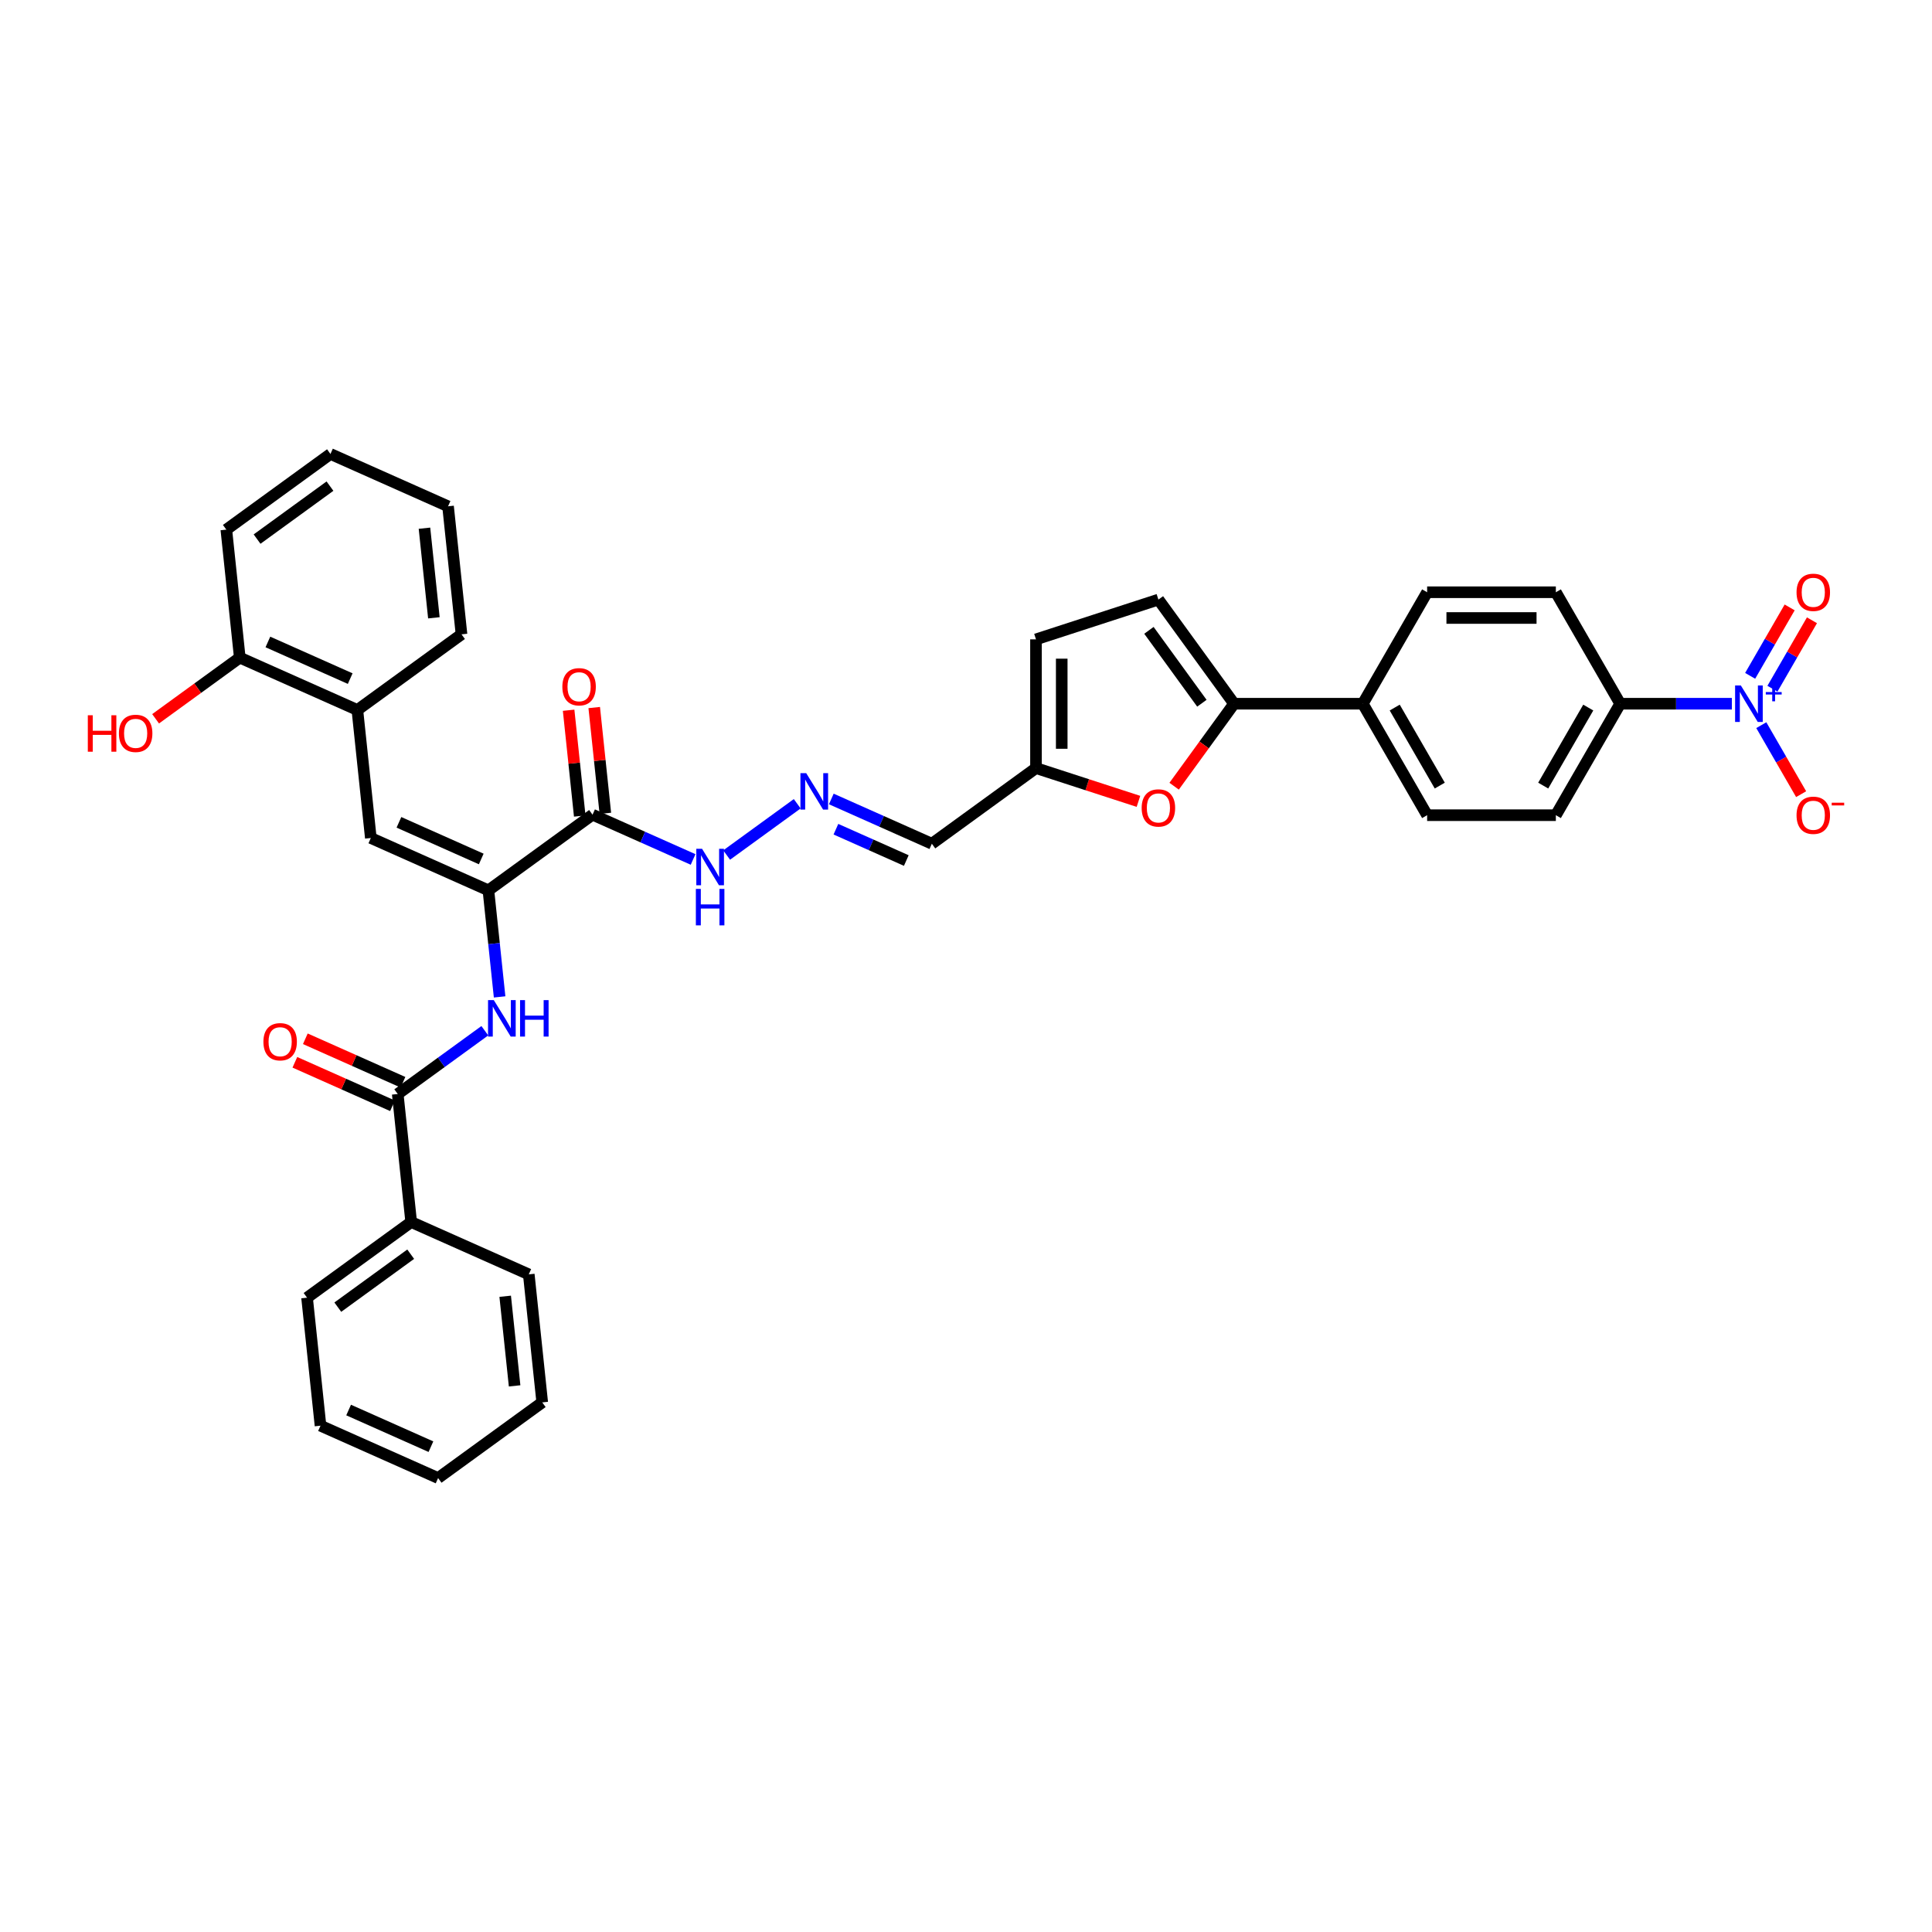 <?xml version='1.0' encoding='iso-8859-1'?>
<svg version='1.1' baseProfile='full'
              xmlns='http://www.w3.org/2000/svg'
                      xmlns:rdkit='http://www.rdkit.org/xml'
                      xmlns:xlink='http://www.w3.org/1999/xlink'
                  xml:space='preserve'
width='1000px' height='1000px' viewBox='0 0 1000 1000'>
<!-- END OF HEADER -->
<rect style='opacity:1.0;fill:#FFFFFF;stroke:none' width='1000' height='1000' x='0' y='0'> </rect>
<path class='bond-9' d='M 896.418,364.245 L 867.517,364.245' style='fill:none;fill-rule:evenodd;stroke:#0000FF;stroke-width:6px;stroke-linecap:butt;stroke-linejoin:miter;stroke-opacity:1' />
<path class='bond-9' d='M 867.517,364.245 L 838.616,364.245' style='fill:none;fill-rule:evenodd;stroke:#000000;stroke-width:6px;stroke-linecap:butt;stroke-linejoin:miter;stroke-opacity:1' />
<path class='bond-13' d='M 911.647,375.344 L 921.956,393.2' style='fill:none;fill-rule:evenodd;stroke:#0000FF;stroke-width:6px;stroke-linecap:butt;stroke-linejoin:miter;stroke-opacity:1' />
<path class='bond-13' d='M 921.956,393.2 L 932.265,411.056' style='fill:none;fill-rule:evenodd;stroke:#FF0000;stroke-width:6px;stroke-linecap:butt;stroke-linejoin:miter;stroke-opacity:1' />
<path class='bond-15' d='M 917.417,356.476 L 927.641,338.767' style='fill:none;fill-rule:evenodd;stroke:#0000FF;stroke-width:6px;stroke-linecap:butt;stroke-linejoin:miter;stroke-opacity:1' />
<path class='bond-15' d='M 927.641,338.767 L 937.866,321.057' style='fill:none;fill-rule:evenodd;stroke:#FF0000;stroke-width:6px;stroke-linecap:butt;stroke-linejoin:miter;stroke-opacity:1' />
<path class='bond-15' d='M 905.877,349.814 L 916.102,332.104' style='fill:none;fill-rule:evenodd;stroke:#0000FF;stroke-width:6px;stroke-linecap:butt;stroke-linejoin:miter;stroke-opacity:1' />
<path class='bond-15' d='M 916.102,332.104 L 926.326,314.395' style='fill:none;fill-rule:evenodd;stroke:#FF0000;stroke-width:6px;stroke-linecap:butt;stroke-linejoin:miter;stroke-opacity:1' />
<path class='bond-0' d='M 252.801,460.84 L 306.7,421.68' style='fill:none;fill-rule:evenodd;stroke:#000000;stroke-width:6px;stroke-linecap:butt;stroke-linejoin:miter;stroke-opacity:1' />
<path class='bond-3' d='M 252.801,460.84 L 255.7,488.419' style='fill:none;fill-rule:evenodd;stroke:#000000;stroke-width:6px;stroke-linecap:butt;stroke-linejoin:miter;stroke-opacity:1' />
<path class='bond-3' d='M 255.7,488.419 L 258.598,515.999' style='fill:none;fill-rule:evenodd;stroke:#0000FF;stroke-width:6px;stroke-linecap:butt;stroke-linejoin:miter;stroke-opacity:1' />
<path class='bond-4' d='M 252.801,460.84 L 191.938,433.742' style='fill:none;fill-rule:evenodd;stroke:#000000;stroke-width:6px;stroke-linecap:butt;stroke-linejoin:miter;stroke-opacity:1' />
<path class='bond-4' d='M 249.091,444.603 L 206.487,425.634' style='fill:none;fill-rule:evenodd;stroke:#000000;stroke-width:6px;stroke-linecap:butt;stroke-linejoin:miter;stroke-opacity:1' />
<path class='bond-1' d='M 638.747,364.245 L 705.37,364.245' style='fill:none;fill-rule:evenodd;stroke:#000000;stroke-width:6px;stroke-linecap:butt;stroke-linejoin:miter;stroke-opacity:1' />
<path class='bond-6' d='M 638.747,364.245 L 623.238,385.591' style='fill:none;fill-rule:evenodd;stroke:#000000;stroke-width:6px;stroke-linecap:butt;stroke-linejoin:miter;stroke-opacity:1' />
<path class='bond-6' d='M 623.238,385.591 L 607.728,406.938' style='fill:none;fill-rule:evenodd;stroke:#FF0000;stroke-width:6px;stroke-linecap:butt;stroke-linejoin:miter;stroke-opacity:1' />
<path class='bond-7' d='M 638.747,364.245 L 599.587,310.345' style='fill:none;fill-rule:evenodd;stroke:#000000;stroke-width:6px;stroke-linecap:butt;stroke-linejoin:miter;stroke-opacity:1' />
<path class='bond-7' d='M 622.093,363.992 L 594.681,326.262' style='fill:none;fill-rule:evenodd;stroke:#000000;stroke-width:6px;stroke-linecap:butt;stroke-linejoin:miter;stroke-opacity:1' />
<path class='bond-2' d='M 306.7,421.68 L 332.721,433.265' style='fill:none;fill-rule:evenodd;stroke:#000000;stroke-width:6px;stroke-linecap:butt;stroke-linejoin:miter;stroke-opacity:1' />
<path class='bond-2' d='M 332.721,433.265 L 358.742,444.851' style='fill:none;fill-rule:evenodd;stroke:#0000FF;stroke-width:6px;stroke-linecap:butt;stroke-linejoin:miter;stroke-opacity:1' />
<path class='bond-18' d='M 313.326,420.984 L 310.448,393.604' style='fill:none;fill-rule:evenodd;stroke:#000000;stroke-width:6px;stroke-linecap:butt;stroke-linejoin:miter;stroke-opacity:1' />
<path class='bond-18' d='M 310.448,393.604 L 307.57,366.225' style='fill:none;fill-rule:evenodd;stroke:#FF0000;stroke-width:6px;stroke-linecap:butt;stroke-linejoin:miter;stroke-opacity:1' />
<path class='bond-18' d='M 300.074,422.376 L 297.197,394.997' style='fill:none;fill-rule:evenodd;stroke:#000000;stroke-width:6px;stroke-linecap:butt;stroke-linejoin:miter;stroke-opacity:1' />
<path class='bond-18' d='M 297.197,394.997 L 294.319,367.618' style='fill:none;fill-rule:evenodd;stroke:#FF0000;stroke-width:6px;stroke-linecap:butt;stroke-linejoin:miter;stroke-opacity:1' />
<path class='bond-5' d='M 250.944,533.507 L 228.405,549.882' style='fill:none;fill-rule:evenodd;stroke:#0000FF;stroke-width:6px;stroke-linecap:butt;stroke-linejoin:miter;stroke-opacity:1' />
<path class='bond-5' d='M 228.405,549.882 L 205.866,566.258' style='fill:none;fill-rule:evenodd;stroke:#000000;stroke-width:6px;stroke-linecap:butt;stroke-linejoin:miter;stroke-opacity:1' />
<path class='bond-10' d='M 191.938,433.742 L 184.974,367.484' style='fill:none;fill-rule:evenodd;stroke:#000000;stroke-width:6px;stroke-linecap:butt;stroke-linejoin:miter;stroke-opacity:1' />
<path class='bond-19' d='M 208.576,560.172 L 183.307,548.922' style='fill:none;fill-rule:evenodd;stroke:#000000;stroke-width:6px;stroke-linecap:butt;stroke-linejoin:miter;stroke-opacity:1' />
<path class='bond-19' d='M 183.307,548.922 L 158.039,537.671' style='fill:none;fill-rule:evenodd;stroke:#FF0000;stroke-width:6px;stroke-linecap:butt;stroke-linejoin:miter;stroke-opacity:1' />
<path class='bond-19' d='M 203.156,572.344 L 177.888,561.094' style='fill:none;fill-rule:evenodd;stroke:#000000;stroke-width:6px;stroke-linecap:butt;stroke-linejoin:miter;stroke-opacity:1' />
<path class='bond-19' d='M 177.888,561.094 L 152.62,549.844' style='fill:none;fill-rule:evenodd;stroke:#FF0000;stroke-width:6px;stroke-linecap:butt;stroke-linejoin:miter;stroke-opacity:1' />
<path class='bond-20' d='M 205.866,566.258 L 212.83,632.516' style='fill:none;fill-rule:evenodd;stroke:#000000;stroke-width:6px;stroke-linecap:butt;stroke-linejoin:miter;stroke-opacity:1' />
<path class='bond-8' d='M 589.26,414.788 L 562.742,406.172' style='fill:none;fill-rule:evenodd;stroke:#FF0000;stroke-width:6px;stroke-linecap:butt;stroke-linejoin:miter;stroke-opacity:1' />
<path class='bond-8' d='M 562.742,406.172 L 536.225,397.556' style='fill:none;fill-rule:evenodd;stroke:#000000;stroke-width:6px;stroke-linecap:butt;stroke-linejoin:miter;stroke-opacity:1' />
<path class='bond-12' d='M 599.587,310.345 L 536.225,330.933' style='fill:none;fill-rule:evenodd;stroke:#000000;stroke-width:6px;stroke-linecap:butt;stroke-linejoin:miter;stroke-opacity:1' />
<path class='bond-16' d='M 536.225,397.556 L 482.325,436.716' style='fill:none;fill-rule:evenodd;stroke:#000000;stroke-width:6px;stroke-linecap:butt;stroke-linejoin:miter;stroke-opacity:1' />
<path class='bond-37' d='M 536.225,397.556 L 536.225,330.933' style='fill:none;fill-rule:evenodd;stroke:#000000;stroke-width:6px;stroke-linecap:butt;stroke-linejoin:miter;stroke-opacity:1' />
<path class='bond-37' d='M 549.549,387.563 L 549.549,340.926' style='fill:none;fill-rule:evenodd;stroke:#000000;stroke-width:6px;stroke-linecap:butt;stroke-linejoin:miter;stroke-opacity:1' />
<path class='bond-22' d='M 838.616,364.245 L 805.304,421.942' style='fill:none;fill-rule:evenodd;stroke:#000000;stroke-width:6px;stroke-linecap:butt;stroke-linejoin:miter;stroke-opacity:1' />
<path class='bond-22' d='M 822.079,366.237 L 798.761,406.625' style='fill:none;fill-rule:evenodd;stroke:#000000;stroke-width:6px;stroke-linecap:butt;stroke-linejoin:miter;stroke-opacity:1' />
<path class='bond-23' d='M 838.616,364.245 L 805.304,306.547' style='fill:none;fill-rule:evenodd;stroke:#000000;stroke-width:6px;stroke-linecap:butt;stroke-linejoin:miter;stroke-opacity:1' />
<path class='bond-21' d='M 184.974,367.484 L 124.111,340.386' style='fill:none;fill-rule:evenodd;stroke:#000000;stroke-width:6px;stroke-linecap:butt;stroke-linejoin:miter;stroke-opacity:1' />
<path class='bond-21' d='M 181.264,351.247 L 138.66,332.278' style='fill:none;fill-rule:evenodd;stroke:#000000;stroke-width:6px;stroke-linecap:butt;stroke-linejoin:miter;stroke-opacity:1' />
<path class='bond-27' d='M 184.974,367.484 L 238.873,328.324' style='fill:none;fill-rule:evenodd;stroke:#000000;stroke-width:6px;stroke-linecap:butt;stroke-linejoin:miter;stroke-opacity:1' />
<path class='bond-11' d='M 430.283,413.545 L 456.304,425.131' style='fill:none;fill-rule:evenodd;stroke:#0000FF;stroke-width:6px;stroke-linecap:butt;stroke-linejoin:miter;stroke-opacity:1' />
<path class='bond-11' d='M 456.304,425.131 L 482.325,436.716' style='fill:none;fill-rule:evenodd;stroke:#000000;stroke-width:6px;stroke-linecap:butt;stroke-linejoin:miter;stroke-opacity:1' />
<path class='bond-11' d='M 432.67,429.194 L 450.885,437.303' style='fill:none;fill-rule:evenodd;stroke:#0000FF;stroke-width:6px;stroke-linecap:butt;stroke-linejoin:miter;stroke-opacity:1' />
<path class='bond-11' d='M 450.885,437.303 L 469.099,445.413' style='fill:none;fill-rule:evenodd;stroke:#000000;stroke-width:6px;stroke-linecap:butt;stroke-linejoin:miter;stroke-opacity:1' />
<path class='bond-17' d='M 412.641,416.027 L 376.111,442.567' style='fill:none;fill-rule:evenodd;stroke:#0000FF;stroke-width:6px;stroke-linecap:butt;stroke-linejoin:miter;stroke-opacity:1' />
<path class='bond-14' d='M 705.37,364.245 L 738.681,306.547' style='fill:none;fill-rule:evenodd;stroke:#000000;stroke-width:6px;stroke-linecap:butt;stroke-linejoin:miter;stroke-opacity:1' />
<path class='bond-36' d='M 705.37,364.245 L 738.681,421.942' style='fill:none;fill-rule:evenodd;stroke:#000000;stroke-width:6px;stroke-linecap:butt;stroke-linejoin:miter;stroke-opacity:1' />
<path class='bond-36' d='M 721.906,366.237 L 745.224,406.625' style='fill:none;fill-rule:evenodd;stroke:#000000;stroke-width:6px;stroke-linecap:butt;stroke-linejoin:miter;stroke-opacity:1' />
<path class='bond-28' d='M 212.83,632.516 L 158.931,671.676' style='fill:none;fill-rule:evenodd;stroke:#000000;stroke-width:6px;stroke-linecap:butt;stroke-linejoin:miter;stroke-opacity:1' />
<path class='bond-28' d='M 212.577,649.17 L 174.848,676.582' style='fill:none;fill-rule:evenodd;stroke:#000000;stroke-width:6px;stroke-linecap:butt;stroke-linejoin:miter;stroke-opacity:1' />
<path class='bond-29' d='M 212.83,632.516 L 273.693,659.614' style='fill:none;fill-rule:evenodd;stroke:#000000;stroke-width:6px;stroke-linecap:butt;stroke-linejoin:miter;stroke-opacity:1' />
<path class='bond-26' d='M 124.111,340.386 L 102.324,356.215' style='fill:none;fill-rule:evenodd;stroke:#000000;stroke-width:6px;stroke-linecap:butt;stroke-linejoin:miter;stroke-opacity:1' />
<path class='bond-26' d='M 102.324,356.215 L 80.538,372.043' style='fill:none;fill-rule:evenodd;stroke:#FF0000;stroke-width:6px;stroke-linecap:butt;stroke-linejoin:miter;stroke-opacity:1' />
<path class='bond-30' d='M 124.111,340.386 L 117.147,274.128' style='fill:none;fill-rule:evenodd;stroke:#000000;stroke-width:6px;stroke-linecap:butt;stroke-linejoin:miter;stroke-opacity:1' />
<path class='bond-24' d='M 805.304,421.942 L 738.681,421.942' style='fill:none;fill-rule:evenodd;stroke:#000000;stroke-width:6px;stroke-linecap:butt;stroke-linejoin:miter;stroke-opacity:1' />
<path class='bond-25' d='M 805.304,306.547 L 738.681,306.547' style='fill:none;fill-rule:evenodd;stroke:#000000;stroke-width:6px;stroke-linecap:butt;stroke-linejoin:miter;stroke-opacity:1' />
<path class='bond-25' d='M 795.311,319.872 L 748.675,319.872' style='fill:none;fill-rule:evenodd;stroke:#000000;stroke-width:6px;stroke-linecap:butt;stroke-linejoin:miter;stroke-opacity:1' />
<path class='bond-31' d='M 238.873,328.324 L 231.909,262.066' style='fill:none;fill-rule:evenodd;stroke:#000000;stroke-width:6px;stroke-linecap:butt;stroke-linejoin:miter;stroke-opacity:1' />
<path class='bond-31' d='M 224.577,319.778 L 219.702,273.398' style='fill:none;fill-rule:evenodd;stroke:#000000;stroke-width:6px;stroke-linecap:butt;stroke-linejoin:miter;stroke-opacity:1' />
<path class='bond-34' d='M 158.931,671.676 L 165.895,737.934' style='fill:none;fill-rule:evenodd;stroke:#000000;stroke-width:6px;stroke-linecap:butt;stroke-linejoin:miter;stroke-opacity:1' />
<path class='bond-33' d='M 273.693,659.614 L 280.657,725.872' style='fill:none;fill-rule:evenodd;stroke:#000000;stroke-width:6px;stroke-linecap:butt;stroke-linejoin:miter;stroke-opacity:1' />
<path class='bond-33' d='M 261.486,670.946 L 266.361,717.326' style='fill:none;fill-rule:evenodd;stroke:#000000;stroke-width:6px;stroke-linecap:butt;stroke-linejoin:miter;stroke-opacity:1' />
<path class='bond-38' d='M 117.147,274.128 L 171.046,234.968' style='fill:none;fill-rule:evenodd;stroke:#000000;stroke-width:6px;stroke-linecap:butt;stroke-linejoin:miter;stroke-opacity:1' />
<path class='bond-38' d='M 133.064,279.034 L 170.793,251.622' style='fill:none;fill-rule:evenodd;stroke:#000000;stroke-width:6px;stroke-linecap:butt;stroke-linejoin:miter;stroke-opacity:1' />
<path class='bond-32' d='M 231.909,262.066 L 171.046,234.968' style='fill:none;fill-rule:evenodd;stroke:#000000;stroke-width:6px;stroke-linecap:butt;stroke-linejoin:miter;stroke-opacity:1' />
<path class='bond-35' d='M 280.657,725.872 L 226.758,765.032' style='fill:none;fill-rule:evenodd;stroke:#000000;stroke-width:6px;stroke-linecap:butt;stroke-linejoin:miter;stroke-opacity:1' />
<path class='bond-39' d='M 165.895,737.934 L 226.758,765.032' style='fill:none;fill-rule:evenodd;stroke:#000000;stroke-width:6px;stroke-linecap:butt;stroke-linejoin:miter;stroke-opacity:1' />
<path class='bond-39' d='M 180.444,729.826 L 223.048,748.795' style='fill:none;fill-rule:evenodd;stroke:#000000;stroke-width:6px;stroke-linecap:butt;stroke-linejoin:miter;stroke-opacity:1' />
<path  class='atom-0' d='M 901.068 354.811
L 907.251 364.804
Q 907.864 365.79, 908.85 367.576
Q 909.836 369.361, 909.889 369.468
L 909.889 354.811
L 912.394 354.811
L 912.394 373.678
L 909.809 373.678
L 903.173 362.752
Q 902.4 361.473, 901.574 360.007
Q 900.775 358.542, 900.535 358.089
L 900.535 373.678
L 898.083 373.678
L 898.083 354.811
L 901.068 354.811
' fill='#0000FF'/>
<path  class='atom-0' d='M 913.977 358.212
L 917.301 358.212
L 917.301 354.712
L 918.779 354.712
L 918.779 358.212
L 922.191 358.212
L 922.191 359.478
L 918.779 359.478
L 918.779 362.996
L 917.301 362.996
L 917.301 359.478
L 913.977 359.478
L 913.977 358.212
' fill='#0000FF'/>
<path  class='atom-4' d='M 255.594 517.664
L 261.777 527.658
Q 262.39 528.644, 263.376 530.429
Q 264.362 532.215, 264.415 532.321
L 264.415 517.664
L 266.92 517.664
L 266.92 536.532
L 264.335 536.532
L 257.7 525.606
Q 256.927 524.326, 256.101 522.861
Q 255.301 521.395, 255.061 520.942
L 255.061 536.532
L 252.61 536.532
L 252.61 517.664
L 255.594 517.664
' fill='#0000FF'/>
<path  class='atom-4' d='M 269.185 517.664
L 271.744 517.664
L 271.744 525.686
L 281.391 525.686
L 281.391 517.664
L 283.949 517.664
L 283.949 536.532
L 281.391 536.532
L 281.391 527.818
L 271.744 527.818
L 271.744 536.532
L 269.185 536.532
L 269.185 517.664
' fill='#0000FF'/>
<path  class='atom-7' d='M 590.926 418.197
Q 590.926 413.667, 593.164 411.135
Q 595.403 408.603, 599.587 408.603
Q 603.771 408.603, 606.009 411.135
Q 608.248 413.667, 608.248 418.197
Q 608.248 422.781, 605.983 425.392
Q 603.717 427.977, 599.587 427.977
Q 595.429 427.977, 593.164 425.392
Q 590.926 422.807, 590.926 418.197
M 599.587 425.845
Q 602.465 425.845, 604.01 423.927
Q 605.583 421.981, 605.583 418.197
Q 605.583 414.493, 604.01 412.627
Q 602.465 410.735, 599.587 410.735
Q 596.709 410.735, 595.136 412.601
Q 593.591 414.466, 593.591 418.197
Q 593.591 422.008, 595.136 423.927
Q 596.709 425.845, 599.587 425.845
' fill='#FF0000'/>
<path  class='atom-12' d='M 417.292 400.184
L 423.474 410.178
Q 424.087 411.164, 425.073 412.949
Q 426.059 414.735, 426.113 414.841
L 426.113 400.184
L 428.618 400.184
L 428.618 419.052
L 426.033 419.052
L 419.397 408.126
Q 418.624 406.846, 417.798 405.381
Q 416.999 403.915, 416.759 403.462
L 416.759 419.052
L 414.307 419.052
L 414.307 400.184
L 417.292 400.184
' fill='#0000FF'/>
<path  class='atom-14' d='M 929.889 421.995
Q 929.889 417.465, 932.128 414.933
Q 934.366 412.401, 938.55 412.401
Q 942.734 412.401, 944.973 414.933
Q 947.211 417.465, 947.211 421.995
Q 947.211 426.579, 944.946 429.19
Q 942.681 431.775, 938.55 431.775
Q 934.393 431.775, 932.128 429.19
Q 929.889 426.605, 929.889 421.995
M 938.55 429.643
Q 941.428 429.643, 942.974 427.725
Q 944.546 425.779, 944.546 421.995
Q 944.546 418.291, 942.974 416.425
Q 941.428 414.533, 938.55 414.533
Q 935.672 414.533, 934.1 416.399
Q 932.554 418.264, 932.554 421.995
Q 932.554 425.806, 934.1 427.725
Q 935.672 429.643, 938.55 429.643
' fill='#FF0000'/>
<path  class='atom-14' d='M 948.09 415.481
L 954.545 415.481
L 954.545 416.888
L 948.09 416.888
L 948.09 415.481
' fill='#FF0000'/>
<path  class='atom-16' d='M 929.889 306.601
Q 929.889 302.07, 932.128 299.539
Q 934.366 297.007, 938.55 297.007
Q 942.734 297.007, 944.973 299.539
Q 947.211 302.07, 947.211 306.601
Q 947.211 311.184, 944.946 313.796
Q 942.681 316.381, 938.55 316.381
Q 934.393 316.381, 932.128 313.796
Q 929.889 311.211, 929.889 306.601
M 938.55 314.249
Q 941.428 314.249, 942.974 312.33
Q 944.546 310.385, 944.546 306.601
Q 944.546 302.896, 942.974 301.031
Q 941.428 299.139, 938.55 299.139
Q 935.672 299.139, 934.1 301.004
Q 932.554 302.87, 932.554 306.601
Q 932.554 310.411, 934.1 312.33
Q 935.672 314.249, 938.55 314.249
' fill='#FF0000'/>
<path  class='atom-18' d='M 363.393 439.344
L 369.575 449.338
Q 370.188 450.324, 371.174 452.109
Q 372.16 453.895, 372.213 454.001
L 372.213 439.344
L 374.718 439.344
L 374.718 458.212
L 372.134 458.212
L 365.498 447.286
Q 364.725 446.006, 363.899 444.541
Q 363.099 443.075, 362.86 442.622
L 362.86 458.212
L 360.408 458.212
L 360.408 439.344
L 363.393 439.344
' fill='#0000FF'/>
<path  class='atom-18' d='M 360.181 460.099
L 362.74 460.099
L 362.74 468.12
L 372.387 468.12
L 372.387 460.099
L 374.945 460.099
L 374.945 478.966
L 372.387 478.966
L 372.387 470.252
L 362.74 470.252
L 362.74 478.966
L 360.181 478.966
L 360.181 460.099
' fill='#0000FF'/>
<path  class='atom-19' d='M 291.075 355.475
Q 291.075 350.945, 293.314 348.413
Q 295.552 345.882, 299.736 345.882
Q 303.92 345.882, 306.159 348.413
Q 308.397 350.945, 308.397 355.475
Q 308.397 360.059, 306.132 362.671
Q 303.867 365.256, 299.736 365.256
Q 295.579 365.256, 293.314 362.671
Q 291.075 360.086, 291.075 355.475
M 299.736 363.124
Q 302.614 363.124, 304.16 361.205
Q 305.732 359.259, 305.732 355.475
Q 305.732 351.771, 304.16 349.906
Q 302.614 348.014, 299.736 348.014
Q 296.858 348.014, 295.286 349.879
Q 293.74 351.744, 293.74 355.475
Q 293.74 359.286, 295.286 361.205
Q 296.858 363.124, 299.736 363.124
' fill='#FF0000'/>
<path  class='atom-20' d='M 136.342 539.213
Q 136.342 534.683, 138.58 532.151
Q 140.819 529.62, 145.003 529.62
Q 149.187 529.62, 151.425 532.151
Q 153.664 534.683, 153.664 539.213
Q 153.664 543.797, 151.399 546.409
Q 149.133 548.994, 145.003 548.994
Q 140.845 548.994, 138.58 546.409
Q 136.342 543.824, 136.342 539.213
M 145.003 546.862
Q 147.881 546.862, 149.427 544.943
Q 150.999 542.997, 150.999 539.213
Q 150.999 535.509, 149.427 533.644
Q 147.881 531.752, 145.003 531.752
Q 142.125 531.752, 140.552 533.617
Q 139.007 535.482, 139.007 539.213
Q 139.007 543.024, 140.552 544.943
Q 142.125 546.862, 145.003 546.862
' fill='#FF0000'/>
<path  class='atom-27' d='M 45.455 370.219
L 48.013 370.219
L 48.013 378.24
L 57.66 378.24
L 57.66 370.219
L 60.218 370.219
L 60.218 389.086
L 57.66 389.086
L 57.66 380.372
L 48.013 380.372
L 48.013 389.086
L 45.455 389.086
L 45.455 370.219
' fill='#FF0000'/>
<path  class='atom-27' d='M 61.551 379.599
Q 61.551 375.069, 63.789 372.537
Q 66.028 370.006, 70.212 370.006
Q 74.396 370.006, 76.634 372.537
Q 78.873 375.069, 78.873 379.599
Q 78.873 384.183, 76.607 386.795
Q 74.342 389.38, 70.212 389.38
Q 66.054 389.38, 63.789 386.795
Q 61.551 384.21, 61.551 379.599
M 70.212 387.248
Q 73.09 387.248, 74.635 385.329
Q 76.208 383.383, 76.208 379.599
Q 76.208 375.895, 74.635 374.03
Q 73.09 372.138, 70.212 372.138
Q 67.334 372.138, 65.761 374.003
Q 64.216 375.868, 64.216 379.599
Q 64.216 383.41, 65.761 385.329
Q 67.334 387.248, 70.212 387.248
' fill='#FF0000'/>
</svg>
